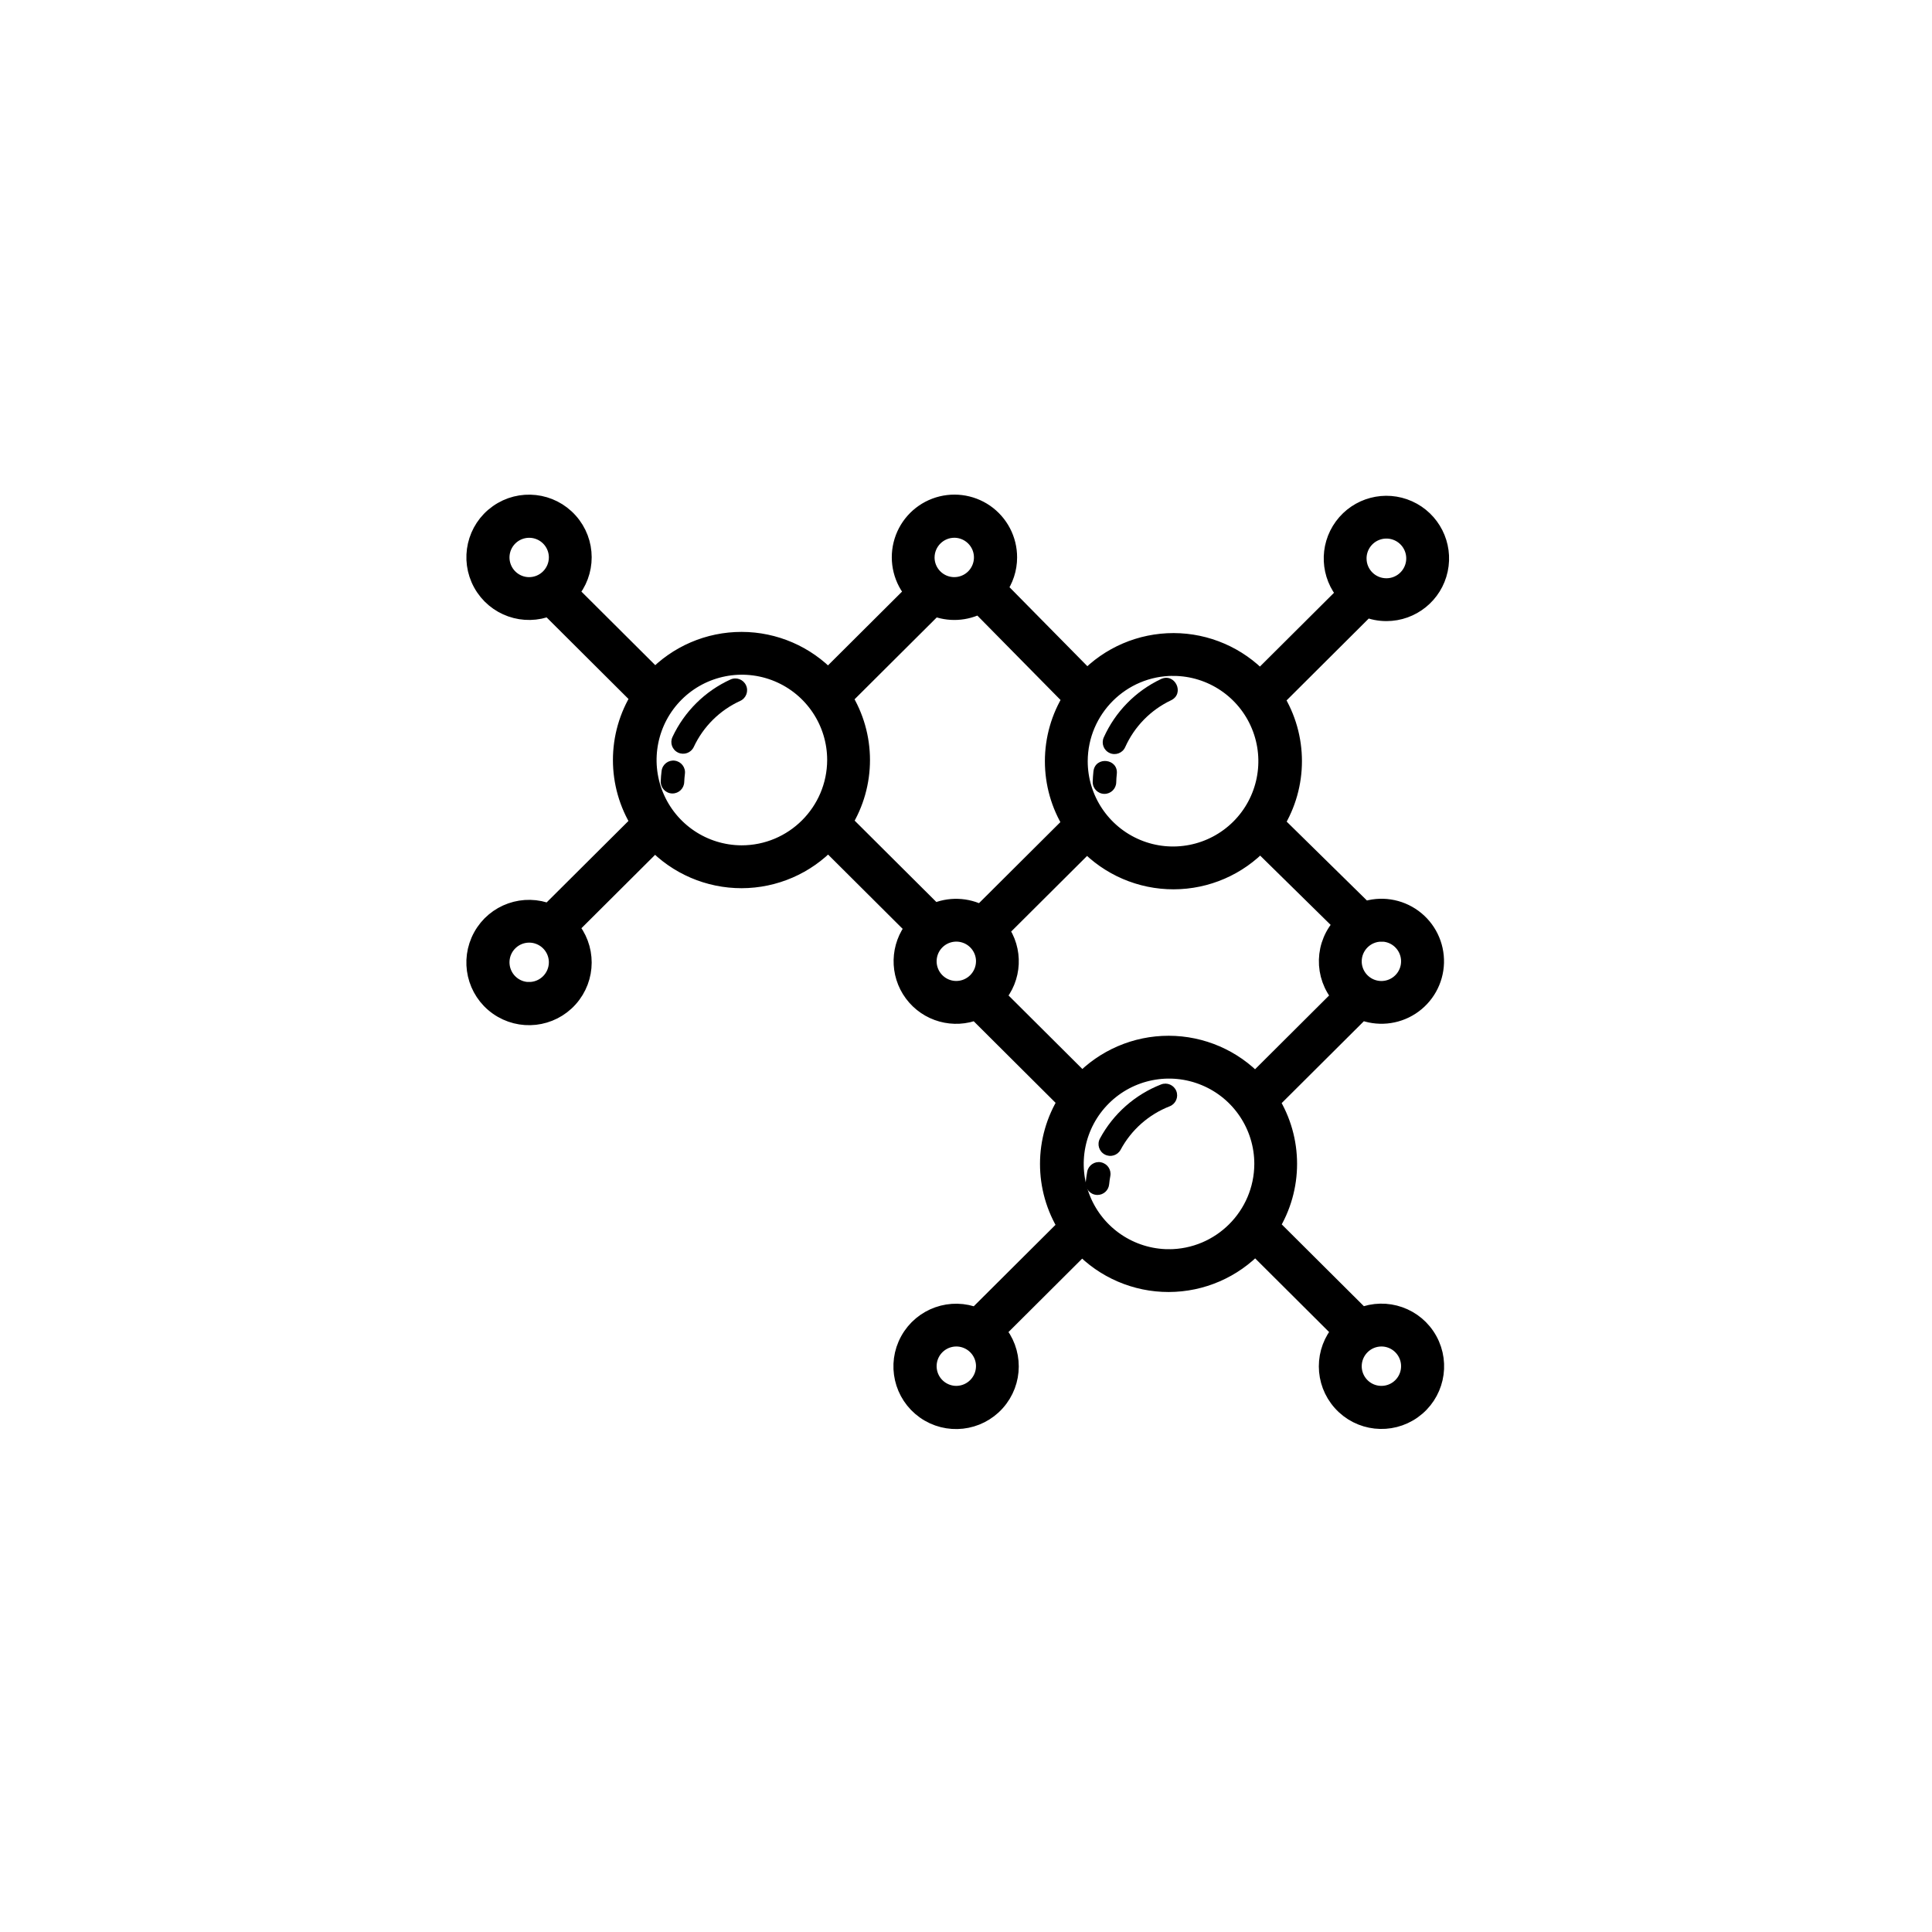 <svg xmlns="http://www.w3.org/2000/svg" width="100" height="100" viewBox="0 0 100 100" fill="none"><g clip-path="url(#clip0_53_2986)"><path d="M56.983 60.159C56.654 60.098 56.336 60.315 56.274 60.646C56.242 60.823 56.216 61.004 56.198 61.184C56.166 61.518 56.41 61.815 56.746 61.847C56.765 61.849 56.784 61.85 56.805 61.85C57.118 61.85 57.38 61.611 57.409 61.3C57.423 61.157 57.443 61.012 57.47 60.871C57.531 60.54 57.314 60.224 56.983 60.161V60.159Z" fill="black"></path><path d="M60.099 56.13C58.745 56.658 57.621 57.653 56.932 58.932C56.773 59.228 56.884 59.597 57.181 59.756C57.476 59.915 57.846 59.804 58.005 59.507C58.557 58.481 59.456 57.686 60.542 57.262C60.855 57.14 61.009 56.787 60.887 56.475C60.765 56.162 60.412 56.008 60.099 56.13Z" fill="black"></path><path d="M57.776 40.498C57.779 40.354 57.789 40.209 57.805 40.065C57.897 39.258 56.687 39.123 56.596 39.928C56.576 40.108 56.564 40.289 56.559 40.469C56.551 40.805 56.817 41.083 57.153 41.091H57.167C57.498 41.091 57.768 40.827 57.776 40.496V40.498Z" fill="black"></path><path d="M57.437 38.977C57.744 39.115 58.104 38.977 58.24 38.671C58.717 37.608 59.557 36.748 60.609 36.249C61.341 35.901 60.818 34.802 60.086 35.151C58.772 35.775 57.725 36.846 57.129 38.173C56.993 38.48 57.129 38.839 57.436 38.976L57.437 38.977Z" fill="black"></path><path d="M34.925 39.371C34.593 39.329 34.288 39.563 34.245 39.898C34.222 40.076 34.206 40.259 34.2 40.439C34.187 40.774 34.449 41.057 34.784 41.07H34.808C35.134 41.07 35.403 40.811 35.415 40.485C35.422 40.341 35.433 40.196 35.451 40.053C35.494 39.721 35.258 39.416 34.925 39.372V39.371Z" fill="black"></path><path d="M37.809 35.171C36.486 35.775 35.422 36.832 34.806 38.149C34.664 38.454 34.796 38.815 35.101 38.956C35.406 39.098 35.768 38.966 35.909 38.663C36.402 37.608 37.255 36.761 38.315 36.278C38.62 36.138 38.755 35.777 38.615 35.472C38.475 35.166 38.114 35.032 37.809 35.171Z" fill="black"></path><path d="M71.761 31.648C73.054 31.648 74.173 30.744 74.443 29.48C74.715 28.215 74.064 26.933 72.884 26.403C71.704 25.873 70.314 26.239 69.548 27.283C68.782 28.327 68.85 29.763 69.709 30.729L65.217 35.203C64.056 33.972 62.441 33.272 60.75 33.268C59.057 33.265 57.438 33.959 56.274 35.186L51.618 30.463C51.96 29.995 52.145 29.433 52.145 28.854C52.148 27.951 51.707 27.105 50.965 26.589C50.223 26.076 49.275 25.96 48.431 26.278C47.586 26.597 46.953 27.312 46.738 28.189C46.523 29.066 46.752 29.992 47.352 30.667L42.86 35.142C41.699 33.909 40.081 33.209 38.389 33.207C36.696 33.204 35.076 33.899 33.912 35.13L29.433 30.668C30.359 29.626 30.356 28.054 29.425 27.017C28.495 25.977 26.932 25.802 25.795 26.61C24.658 27.416 24.308 28.948 24.981 30.171C25.654 31.393 27.136 31.913 28.426 31.383L33.158 36.098C31.916 38.076 31.914 40.593 33.154 42.575L28.426 47.283C27.136 46.752 25.652 47.273 24.98 48.496C24.307 49.718 24.657 51.25 25.794 52.057C26.932 52.865 28.495 52.69 29.425 51.651C30.356 50.612 30.359 49.04 29.433 47.998L33.904 43.544C35.068 44.778 36.691 45.475 38.387 45.473C40.083 45.47 41.703 44.768 42.865 43.53L47.372 48.02C46.577 48.99 46.544 50.378 47.29 51.385C48.037 52.393 49.373 52.764 50.533 52.287L55.265 57.002C54.021 58.982 54.019 61.497 55.259 63.479L50.533 68.187C49.243 67.656 47.759 68.178 47.085 69.4C46.41 70.622 46.762 72.154 47.899 72.962C49.036 73.769 50.6 73.594 51.53 72.555C52.462 71.516 52.465 69.944 51.538 68.9L56.009 64.445C57.173 65.679 58.797 66.377 60.493 66.374C62.188 66.371 63.809 65.668 64.97 64.431L69.455 68.899C68.529 69.941 68.532 71.511 69.463 72.55C70.393 73.59 71.956 73.763 73.093 72.955C74.23 72.147 74.58 70.617 73.907 69.395C73.234 68.174 71.752 67.653 70.462 68.182L65.718 63.458C66.945 61.484 66.942 58.985 65.713 57.015L70.462 52.284C71.292 52.626 72.24 52.539 72.995 52.049C73.748 51.561 74.215 50.733 74.241 49.833C74.266 48.934 73.849 48.081 73.125 47.55C72.4 47.018 71.459 46.875 70.61 47.171L65.972 42.613C67.196 40.639 67.194 38.142 65.966 36.172L70.714 31.441C71.045 31.577 71.4 31.648 71.758 31.648H71.761ZM27.382 30.373C26.768 30.37 26.218 29.997 25.985 29.43C25.752 28.862 25.884 28.21 26.319 27.778C26.754 27.346 27.406 27.217 27.973 27.452C28.54 27.688 28.909 28.24 28.909 28.854C28.906 29.695 28.222 30.375 27.382 30.373ZM27.382 51.33C26.768 51.327 26.218 50.954 25.985 50.386C25.752 49.817 25.884 49.165 26.319 48.733C26.754 48.3 27.406 48.171 27.973 48.407C28.54 48.643 28.909 49.196 28.909 49.809C28.906 50.651 28.222 51.33 27.382 51.328V51.33ZM49.49 72.233C48.877 72.229 48.326 71.857 48.093 71.29C47.861 70.721 47.992 70.069 48.427 69.637C48.863 69.204 49.515 69.075 50.081 69.311C50.648 69.547 51.018 70.1 51.018 70.713C51.014 71.555 50.33 72.234 49.49 72.233ZM71.509 69.194C72.123 69.197 72.673 69.57 72.906 70.138C73.139 70.707 73.007 71.359 72.572 71.791C72.137 72.225 71.485 72.351 70.918 72.117C70.351 71.881 69.982 71.328 69.982 70.713C69.985 69.873 70.668 69.192 71.509 69.194ZM60.738 34.484C62.725 34.492 64.511 35.695 65.264 37.534C66.019 39.371 65.591 41.483 64.185 42.883C62.776 44.283 60.664 44.701 58.831 43.938C56.997 43.175 55.8 41.385 55.8 39.398C55.81 36.679 58.018 34.479 60.737 34.482L60.738 34.484ZM49.401 27.334C50.014 27.338 50.565 27.71 50.798 28.277C51.031 28.846 50.897 29.498 50.464 29.93C50.029 30.363 49.377 30.49 48.81 30.256C48.243 30.02 47.873 29.467 47.873 28.854C47.877 28.012 48.561 27.333 49.401 27.334ZM38.379 44.254C36.393 44.246 34.607 43.044 33.852 41.205C33.099 39.368 33.525 37.257 34.931 35.855C36.338 34.453 38.452 34.038 40.285 34.799C42.119 35.562 43.314 37.352 43.314 39.339C43.305 42.057 41.096 44.258 38.378 44.254H38.379ZM43.613 42.557C44.838 40.583 44.837 38.086 43.606 36.114L48.355 31.383C49.115 31.696 49.974 31.651 50.698 31.262L55.519 36.154C54.275 38.134 54.271 40.652 55.511 42.634L50.78 47.346C50.024 46.943 49.123 46.915 48.344 47.272L43.61 42.557H43.613ZM49.49 51.275C48.877 51.272 48.326 50.9 48.093 50.333C47.861 49.764 47.992 49.112 48.427 48.68C48.863 48.247 49.515 48.12 50.081 48.354C50.648 48.59 51.018 49.143 51.018 49.756C51.014 50.598 50.33 51.277 49.49 51.275ZM60.486 65.159C58.5 65.149 56.714 63.946 55.961 62.109C55.208 60.272 55.633 58.161 57.04 56.76C58.447 55.358 60.56 54.942 62.394 55.705C64.228 56.466 65.423 58.258 65.423 60.244C65.413 62.963 63.205 65.163 60.486 65.16V65.159ZM71.509 48.237C72.123 48.24 72.673 48.613 72.906 49.181C73.139 49.75 73.007 50.402 72.572 50.834C72.137 51.267 71.485 51.396 70.918 51.16C70.351 50.924 69.982 50.371 69.982 49.758C69.985 48.916 70.669 48.237 71.509 48.239V48.237ZM69.555 47.839C68.54 48.862 68.498 50.496 69.457 51.571L64.965 56.047C63.806 54.813 62.187 54.113 60.494 54.111C58.802 54.108 57.181 54.804 56.019 56.032L51.54 51.571C52.399 50.611 52.466 49.181 51.703 48.144L56.263 43.602C57.428 44.836 59.05 45.534 60.748 45.531C62.445 45.528 64.066 44.825 65.227 43.586L69.555 47.84V47.839ZM70.233 28.913C70.229 28.295 70.599 27.734 71.17 27.495C71.74 27.256 72.399 27.384 72.837 27.821C73.276 28.258 73.407 28.915 73.171 29.486C72.935 30.058 72.378 30.431 71.76 30.431C70.918 30.431 70.236 29.753 70.233 28.912V28.913Z" fill="black" stroke="black"></path></g><defs><clipPath id="clip0_53_2986"><rect width="52" height="50" fill="white" transform="translate(23.571 25)"></rect></clipPath></defs></svg>